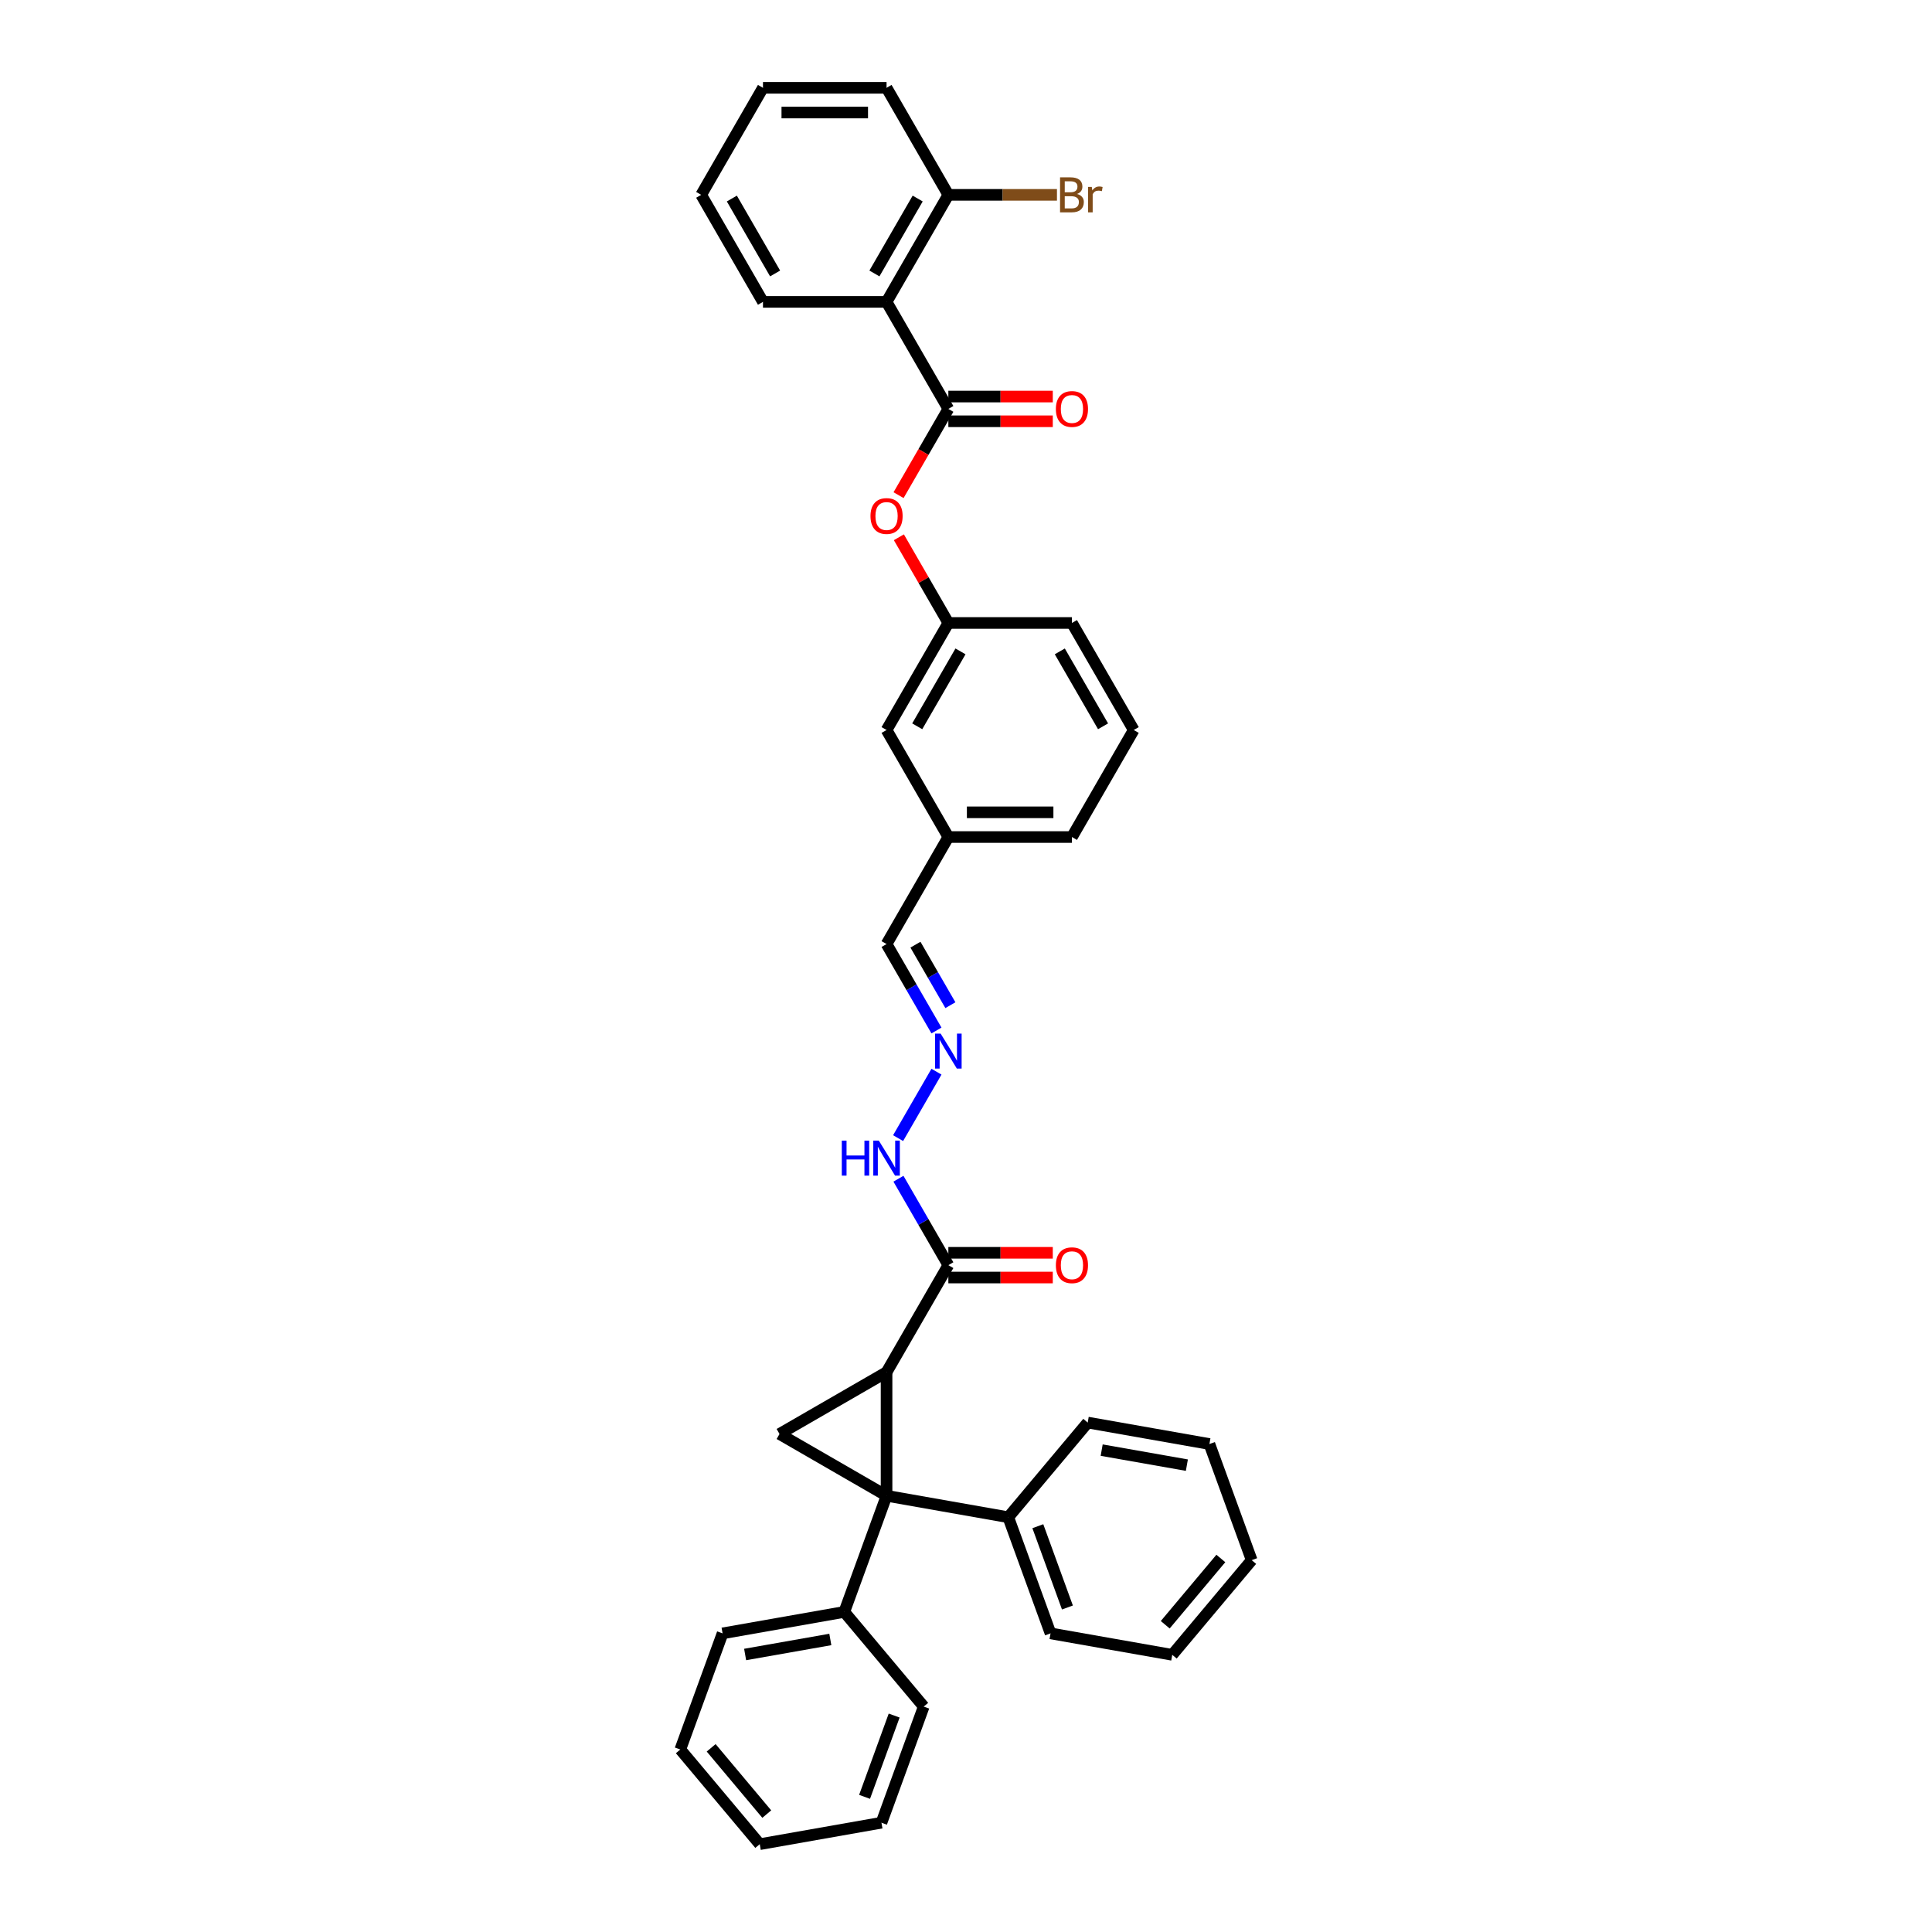 <?xml version='1.0' encoding='iso-8859-1'?>
<svg version='1.1' baseProfile='full'
              xmlns='http://www.w3.org/2000/svg'
                      xmlns:rdkit='http://www.rdkit.org/xml'
                      xmlns:xlink='http://www.w3.org/1999/xlink'
                  xml:space='preserve'
width='1000px' height='1000px' viewBox='0 0 1000 1000'>
<!-- END OF HEADER -->
<rect style='opacity:1.0;fill:#FFFFFF;stroke:none' width='1000' height='1000' x='0' y='0'> </rect>
<path class='bond-0' d='M 458.881,774.211 L 458.881,710.242' style='fill:none;fill-rule:evenodd;stroke:#000000;stroke-width:6px;stroke-linecap:butt;stroke-linejoin:miter;stroke-opacity:1' />
<path class='bond-1' d='M 458.881,774.211 L 403.482,742.227' style='fill:none;fill-rule:evenodd;stroke:#000000;stroke-width:6px;stroke-linecap:butt;stroke-linejoin:miter;stroke-opacity:1' />
<path class='bond-7' d='M 458.881,774.211 L 521.879,785.319' style='fill:none;fill-rule:evenodd;stroke:#000000;stroke-width:6px;stroke-linecap:butt;stroke-linejoin:miter;stroke-opacity:1' />
<path class='bond-8' d='M 458.881,774.211 L 437.003,834.323' style='fill:none;fill-rule:evenodd;stroke:#000000;stroke-width:6px;stroke-linecap:butt;stroke-linejoin:miter;stroke-opacity:1' />
<path class='bond-4' d='M 458.881,710.242 L 490.866,654.843' style='fill:none;fill-rule:evenodd;stroke:#000000;stroke-width:6px;stroke-linecap:butt;stroke-linejoin:miter;stroke-opacity:1' />
<path class='bond-35' d='M 458.881,710.242 L 403.482,742.227' style='fill:none;fill-rule:evenodd;stroke:#000000;stroke-width:6px;stroke-linecap:butt;stroke-linejoin:miter;stroke-opacity:1' />
<path class='bond-2' d='M 490.866,211.651 L 477.98,233.971' style='fill:none;fill-rule:evenodd;stroke:#000000;stroke-width:6px;stroke-linecap:butt;stroke-linejoin:miter;stroke-opacity:1' />
<path class='bond-2' d='M 477.98,233.971 L 465.093,256.291' style='fill:none;fill-rule:evenodd;stroke:#FF0000;stroke-width:6px;stroke-linecap:butt;stroke-linejoin:miter;stroke-opacity:1' />
<path class='bond-3' d='M 490.866,211.651 L 458.881,156.252' style='fill:none;fill-rule:evenodd;stroke:#000000;stroke-width:6px;stroke-linecap:butt;stroke-linejoin:miter;stroke-opacity:1' />
<path class='bond-10' d='M 490.866,218.048 L 517.893,218.048' style='fill:none;fill-rule:evenodd;stroke:#000000;stroke-width:6px;stroke-linecap:butt;stroke-linejoin:miter;stroke-opacity:1' />
<path class='bond-10' d='M 517.893,218.048 L 544.92,218.048' style='fill:none;fill-rule:evenodd;stroke:#FF0000;stroke-width:6px;stroke-linecap:butt;stroke-linejoin:miter;stroke-opacity:1' />
<path class='bond-10' d='M 490.866,205.255 L 517.893,205.255' style='fill:none;fill-rule:evenodd;stroke:#000000;stroke-width:6px;stroke-linecap:butt;stroke-linejoin:miter;stroke-opacity:1' />
<path class='bond-10' d='M 517.893,205.255 L 544.92,205.255' style='fill:none;fill-rule:evenodd;stroke:#FF0000;stroke-width:6px;stroke-linecap:butt;stroke-linejoin:miter;stroke-opacity:1' />
<path class='bond-9' d='M 458.881,156.252 L 490.866,100.854' style='fill:none;fill-rule:evenodd;stroke:#000000;stroke-width:6px;stroke-linecap:butt;stroke-linejoin:miter;stroke-opacity:1' />
<path class='bond-9' d='M 452.599,141.546 L 474.989,102.766' style='fill:none;fill-rule:evenodd;stroke:#000000;stroke-width:6px;stroke-linecap:butt;stroke-linejoin:miter;stroke-opacity:1' />
<path class='bond-18' d='M 458.881,156.252 L 394.912,156.252' style='fill:none;fill-rule:evenodd;stroke:#000000;stroke-width:6px;stroke-linecap:butt;stroke-linejoin:miter;stroke-opacity:1' />
<path class='bond-11' d='M 490.866,654.843 L 477.95,632.472' style='fill:none;fill-rule:evenodd;stroke:#000000;stroke-width:6px;stroke-linecap:butt;stroke-linejoin:miter;stroke-opacity:1' />
<path class='bond-11' d='M 477.95,632.472 L 465.034,610.101' style='fill:none;fill-rule:evenodd;stroke:#0000FF;stroke-width:6px;stroke-linecap:butt;stroke-linejoin:miter;stroke-opacity:1' />
<path class='bond-12' d='M 490.866,661.24 L 517.893,661.24' style='fill:none;fill-rule:evenodd;stroke:#000000;stroke-width:6px;stroke-linecap:butt;stroke-linejoin:miter;stroke-opacity:1' />
<path class='bond-12' d='M 517.893,661.24 L 544.92,661.24' style='fill:none;fill-rule:evenodd;stroke:#FF0000;stroke-width:6px;stroke-linecap:butt;stroke-linejoin:miter;stroke-opacity:1' />
<path class='bond-12' d='M 490.866,648.446 L 517.893,648.446' style='fill:none;fill-rule:evenodd;stroke:#000000;stroke-width:6px;stroke-linecap:butt;stroke-linejoin:miter;stroke-opacity:1' />
<path class='bond-12' d='M 517.893,648.446 L 544.92,648.446' style='fill:none;fill-rule:evenodd;stroke:#FF0000;stroke-width:6px;stroke-linecap:butt;stroke-linejoin:miter;stroke-opacity:1' />
<path class='bond-5' d='M 465.256,278.091 L 478.061,300.27' style='fill:none;fill-rule:evenodd;stroke:#FF0000;stroke-width:6px;stroke-linecap:butt;stroke-linejoin:miter;stroke-opacity:1' />
<path class='bond-5' d='M 478.061,300.27 L 490.866,322.449' style='fill:none;fill-rule:evenodd;stroke:#000000;stroke-width:6px;stroke-linecap:butt;stroke-linejoin:miter;stroke-opacity:1' />
<path class='bond-6' d='M 484.713,554.702 L 464.857,589.095' style='fill:none;fill-rule:evenodd;stroke:#0000FF;stroke-width:6px;stroke-linecap:butt;stroke-linejoin:miter;stroke-opacity:1' />
<path class='bond-14' d='M 484.713,533.388 L 471.797,511.017' style='fill:none;fill-rule:evenodd;stroke:#0000FF;stroke-width:6px;stroke-linecap:butt;stroke-linejoin:miter;stroke-opacity:1' />
<path class='bond-14' d='M 471.797,511.017 L 458.881,488.646' style='fill:none;fill-rule:evenodd;stroke:#000000;stroke-width:6px;stroke-linecap:butt;stroke-linejoin:miter;stroke-opacity:1' />
<path class='bond-14' d='M 491.918,520.28 L 482.877,504.62' style='fill:none;fill-rule:evenodd;stroke:#0000FF;stroke-width:6px;stroke-linecap:butt;stroke-linejoin:miter;stroke-opacity:1' />
<path class='bond-14' d='M 482.877,504.62 L 473.836,488.961' style='fill:none;fill-rule:evenodd;stroke:#000000;stroke-width:6px;stroke-linecap:butt;stroke-linejoin:miter;stroke-opacity:1' />
<path class='bond-23' d='M 521.879,785.319 L 543.758,845.431' style='fill:none;fill-rule:evenodd;stroke:#000000;stroke-width:6px;stroke-linecap:butt;stroke-linejoin:miter;stroke-opacity:1' />
<path class='bond-23' d='M 537.183,789.96 L 552.498,832.038' style='fill:none;fill-rule:evenodd;stroke:#000000;stroke-width:6px;stroke-linecap:butt;stroke-linejoin:miter;stroke-opacity:1' />
<path class='bond-24' d='M 521.879,785.319 L 562.997,736.316' style='fill:none;fill-rule:evenodd;stroke:#000000;stroke-width:6px;stroke-linecap:butt;stroke-linejoin:miter;stroke-opacity:1' />
<path class='bond-21' d='M 437.003,834.323 L 374.005,845.431' style='fill:none;fill-rule:evenodd;stroke:#000000;stroke-width:6px;stroke-linecap:butt;stroke-linejoin:miter;stroke-opacity:1' />
<path class='bond-21' d='M 429.775,848.588 L 385.676,856.364' style='fill:none;fill-rule:evenodd;stroke:#000000;stroke-width:6px;stroke-linecap:butt;stroke-linejoin:miter;stroke-opacity:1' />
<path class='bond-22' d='M 437.003,834.323 L 478.121,883.326' style='fill:none;fill-rule:evenodd;stroke:#000000;stroke-width:6px;stroke-linecap:butt;stroke-linejoin:miter;stroke-opacity:1' />
<path class='bond-16' d='M 490.866,100.854 L 518.974,100.854' style='fill:none;fill-rule:evenodd;stroke:#000000;stroke-width:6px;stroke-linecap:butt;stroke-linejoin:miter;stroke-opacity:1' />
<path class='bond-16' d='M 518.974,100.854 L 547.082,100.854' style='fill:none;fill-rule:evenodd;stroke:#7F4C19;stroke-width:6px;stroke-linecap:butt;stroke-linejoin:miter;stroke-opacity:1' />
<path class='bond-25' d='M 490.866,100.854 L 458.881,45.455' style='fill:none;fill-rule:evenodd;stroke:#000000;stroke-width:6px;stroke-linecap:butt;stroke-linejoin:miter;stroke-opacity:1' />
<path class='bond-13' d='M 490.866,322.449 L 458.881,377.848' style='fill:none;fill-rule:evenodd;stroke:#000000;stroke-width:6px;stroke-linecap:butt;stroke-linejoin:miter;stroke-opacity:1' />
<path class='bond-13' d='M 497.148,337.156 L 474.759,375.935' style='fill:none;fill-rule:evenodd;stroke:#000000;stroke-width:6px;stroke-linecap:butt;stroke-linejoin:miter;stroke-opacity:1' />
<path class='bond-38' d='M 490.866,322.449 L 554.835,322.449' style='fill:none;fill-rule:evenodd;stroke:#000000;stroke-width:6px;stroke-linecap:butt;stroke-linejoin:miter;stroke-opacity:1' />
<path class='bond-17' d='M 458.881,488.646 L 490.866,433.247' style='fill:none;fill-rule:evenodd;stroke:#000000;stroke-width:6px;stroke-linecap:butt;stroke-linejoin:miter;stroke-opacity:1' />
<path class='bond-15' d='M 458.881,377.848 L 490.866,433.247' style='fill:none;fill-rule:evenodd;stroke:#000000;stroke-width:6px;stroke-linecap:butt;stroke-linejoin:miter;stroke-opacity:1' />
<path class='bond-26' d='M 490.866,433.247 L 554.835,433.247' style='fill:none;fill-rule:evenodd;stroke:#000000;stroke-width:6px;stroke-linecap:butt;stroke-linejoin:miter;stroke-opacity:1' />
<path class='bond-26' d='M 500.461,420.453 L 545.24,420.453' style='fill:none;fill-rule:evenodd;stroke:#000000;stroke-width:6px;stroke-linecap:butt;stroke-linejoin:miter;stroke-opacity:1' />
<path class='bond-27' d='M 394.912,156.252 L 362.928,100.854' style='fill:none;fill-rule:evenodd;stroke:#000000;stroke-width:6px;stroke-linecap:butt;stroke-linejoin:miter;stroke-opacity:1' />
<path class='bond-27' d='M 401.194,141.546 L 378.805,102.766' style='fill:none;fill-rule:evenodd;stroke:#000000;stroke-width:6px;stroke-linecap:butt;stroke-linejoin:miter;stroke-opacity:1' />
<path class='bond-19' d='M 586.82,377.848 L 554.835,433.247' style='fill:none;fill-rule:evenodd;stroke:#000000;stroke-width:6px;stroke-linecap:butt;stroke-linejoin:miter;stroke-opacity:1' />
<path class='bond-20' d='M 586.82,377.848 L 554.835,322.449' style='fill:none;fill-rule:evenodd;stroke:#000000;stroke-width:6px;stroke-linecap:butt;stroke-linejoin:miter;stroke-opacity:1' />
<path class='bond-20' d='M 570.942,375.935 L 548.553,337.156' style='fill:none;fill-rule:evenodd;stroke:#000000;stroke-width:6px;stroke-linecap:butt;stroke-linejoin:miter;stroke-opacity:1' />
<path class='bond-30' d='M 374.005,845.431 L 352.126,905.542' style='fill:none;fill-rule:evenodd;stroke:#000000;stroke-width:6px;stroke-linecap:butt;stroke-linejoin:miter;stroke-opacity:1' />
<path class='bond-29' d='M 478.121,883.326 L 456.242,943.437' style='fill:none;fill-rule:evenodd;stroke:#000000;stroke-width:6px;stroke-linecap:butt;stroke-linejoin:miter;stroke-opacity:1' />
<path class='bond-29' d='M 462.817,887.967 L 447.502,930.045' style='fill:none;fill-rule:evenodd;stroke:#000000;stroke-width:6px;stroke-linecap:butt;stroke-linejoin:miter;stroke-opacity:1' />
<path class='bond-32' d='M 543.758,845.431 L 606.755,856.539' style='fill:none;fill-rule:evenodd;stroke:#000000;stroke-width:6px;stroke-linecap:butt;stroke-linejoin:miter;stroke-opacity:1' />
<path class='bond-31' d='M 562.997,736.316 L 625.995,747.424' style='fill:none;fill-rule:evenodd;stroke:#000000;stroke-width:6px;stroke-linecap:butt;stroke-linejoin:miter;stroke-opacity:1' />
<path class='bond-31' d='M 570.225,750.582 L 614.324,758.358' style='fill:none;fill-rule:evenodd;stroke:#000000;stroke-width:6px;stroke-linecap:butt;stroke-linejoin:miter;stroke-opacity:1' />
<path class='bond-39' d='M 458.881,45.455 L 394.912,45.455' style='fill:none;fill-rule:evenodd;stroke:#000000;stroke-width:6px;stroke-linecap:butt;stroke-linejoin:miter;stroke-opacity:1' />
<path class='bond-39' d='M 449.286,58.248 L 404.508,58.248' style='fill:none;fill-rule:evenodd;stroke:#000000;stroke-width:6px;stroke-linecap:butt;stroke-linejoin:miter;stroke-opacity:1' />
<path class='bond-28' d='M 362.928,100.854 L 394.912,45.455' style='fill:none;fill-rule:evenodd;stroke:#000000;stroke-width:6px;stroke-linecap:butt;stroke-linejoin:miter;stroke-opacity:1' />
<path class='bond-33' d='M 456.242,943.437 L 393.245,954.545' style='fill:none;fill-rule:evenodd;stroke:#000000;stroke-width:6px;stroke-linecap:butt;stroke-linejoin:miter;stroke-opacity:1' />
<path class='bond-36' d='M 352.126,905.542 L 393.245,954.545' style='fill:none;fill-rule:evenodd;stroke:#000000;stroke-width:6px;stroke-linecap:butt;stroke-linejoin:miter;stroke-opacity:1' />
<path class='bond-36' d='M 368.095,904.669 L 396.878,938.971' style='fill:none;fill-rule:evenodd;stroke:#000000;stroke-width:6px;stroke-linecap:butt;stroke-linejoin:miter;stroke-opacity:1' />
<path class='bond-34' d='M 625.995,747.424 L 647.874,807.536' style='fill:none;fill-rule:evenodd;stroke:#000000;stroke-width:6px;stroke-linecap:butt;stroke-linejoin:miter;stroke-opacity:1' />
<path class='bond-37' d='M 606.755,856.539 L 647.874,807.536' style='fill:none;fill-rule:evenodd;stroke:#000000;stroke-width:6px;stroke-linecap:butt;stroke-linejoin:miter;stroke-opacity:1' />
<path class='bond-37' d='M 603.122,840.965 L 631.905,806.662' style='fill:none;fill-rule:evenodd;stroke:#000000;stroke-width:6px;stroke-linecap:butt;stroke-linejoin:miter;stroke-opacity:1' />
<path  class='atom-6' d='M 450.565 267.102
Q 450.565 262.752, 452.715 260.321
Q 454.864 257.89, 458.881 257.89
Q 462.899 257.89, 465.048 260.321
Q 467.197 262.752, 467.197 267.102
Q 467.197 271.503, 465.022 274.01
Q 462.847 276.492, 458.881 276.492
Q 454.89 276.492, 452.715 274.01
Q 450.565 271.528, 450.565 267.102
M 458.881 274.445
Q 461.645 274.445, 463.129 272.603
Q 464.639 270.735, 464.639 267.102
Q 464.639 263.545, 463.129 261.754
Q 461.645 259.937, 458.881 259.937
Q 456.118 259.937, 454.608 261.728
Q 453.124 263.519, 453.124 267.102
Q 453.124 270.761, 454.608 272.603
Q 456.118 274.445, 458.881 274.445
' fill='#FF0000'/>
<path  class='atom-7' d='M 486.862 534.987
L 492.798 544.583
Q 493.386 545.529, 494.333 547.244
Q 495.28 548.958, 495.331 549.06
L 495.331 534.987
L 497.736 534.987
L 497.736 553.103
L 495.254 553.103
L 488.883 542.612
Q 488.141 541.384, 487.348 539.977
Q 486.58 538.569, 486.35 538.134
L 486.35 553.103
L 483.996 553.103
L 483.996 534.987
L 486.862 534.987
' fill='#0000FF'/>
<path  class='atom-11' d='M 546.519 211.703
Q 546.519 207.353, 548.669 204.922
Q 550.818 202.491, 554.835 202.491
Q 558.852 202.491, 561.002 204.922
Q 563.151 207.353, 563.151 211.703
Q 563.151 216.104, 560.976 218.611
Q 558.801 221.093, 554.835 221.093
Q 550.844 221.093, 548.669 218.611
Q 546.519 216.129, 546.519 211.703
M 554.835 219.046
Q 557.599 219.046, 559.083 217.204
Q 560.592 215.336, 560.592 211.703
Q 560.592 208.146, 559.083 206.355
Q 557.599 204.538, 554.835 204.538
Q 552.072 204.538, 550.562 206.329
Q 549.078 208.12, 549.078 211.703
Q 549.078 215.362, 550.562 217.204
Q 552.072 219.046, 554.835 219.046
' fill='#FF0000'/>
<path  class='atom-12' d='M 435.712 590.386
L 438.168 590.386
L 438.168 598.088
L 447.431 598.088
L 447.431 590.386
L 449.887 590.386
L 449.887 608.502
L 447.431 608.502
L 447.431 600.135
L 438.168 600.135
L 438.168 608.502
L 435.712 608.502
L 435.712 590.386
' fill='#0000FF'/>
<path  class='atom-12' d='M 454.877 590.386
L 460.813 599.981
Q 461.402 600.928, 462.349 602.643
Q 463.295 604.357, 463.346 604.459
L 463.346 590.386
L 465.752 590.386
L 465.752 608.502
L 463.27 608.502
L 456.898 598.011
Q 456.156 596.783, 455.363 595.376
Q 454.595 593.968, 454.365 593.533
L 454.365 608.502
L 452.011 608.502
L 452.011 590.386
L 454.877 590.386
' fill='#0000FF'/>
<path  class='atom-13' d='M 546.519 654.894
Q 546.519 650.544, 548.669 648.114
Q 550.818 645.683, 554.835 645.683
Q 558.852 645.683, 561.002 648.114
Q 563.151 650.544, 563.151 654.894
Q 563.151 659.295, 560.976 661.803
Q 558.801 664.285, 554.835 664.285
Q 550.844 664.285, 548.669 661.803
Q 546.519 659.321, 546.519 654.894
M 554.835 662.238
Q 557.599 662.238, 559.083 660.396
Q 560.592 658.528, 560.592 654.894
Q 560.592 651.338, 559.083 649.546
Q 557.599 647.73, 554.835 647.73
Q 552.072 647.73, 550.562 649.521
Q 549.078 651.312, 549.078 654.894
Q 549.078 658.553, 550.562 660.396
Q 552.072 662.238, 554.835 662.238
' fill='#FF0000'/>
<path  class='atom-17' d='M 557.484 100.393
Q 559.223 100.879, 560.093 101.954
Q 560.989 103.003, 560.989 104.564
Q 560.989 107.071, 559.377 108.504
Q 557.791 109.912, 554.771 109.912
L 548.681 109.912
L 548.681 91.796
L 554.029 91.796
Q 557.125 91.796, 558.686 93.049
Q 560.247 94.303, 560.247 96.606
Q 560.247 99.344, 557.484 100.393
M 551.112 93.843
L 551.112 99.523
L 554.029 99.523
Q 555.82 99.523, 556.741 98.806
Q 557.688 98.064, 557.688 96.606
Q 557.688 93.843, 554.029 93.843
L 551.112 93.843
M 554.771 107.865
Q 556.537 107.865, 557.484 107.02
Q 558.43 106.176, 558.43 104.564
Q 558.43 103.08, 557.381 102.338
Q 556.358 101.57, 554.387 101.57
L 551.112 101.57
L 551.112 107.865
L 554.771 107.865
' fill='#7F4C19'/>
<path  class='atom-17' d='M 565.109 96.76
L 565.39 98.576
Q 566.772 96.529, 569.024 96.529
Q 569.74 96.529, 570.712 96.785
L 570.329 98.934
Q 569.228 98.679, 568.614 98.679
Q 567.539 98.679, 566.823 99.114
Q 566.132 99.523, 565.569 100.521
L 565.569 109.912
L 563.164 109.912
L 563.164 96.76
L 565.109 96.76
' fill='#7F4C19'/>
</svg>
